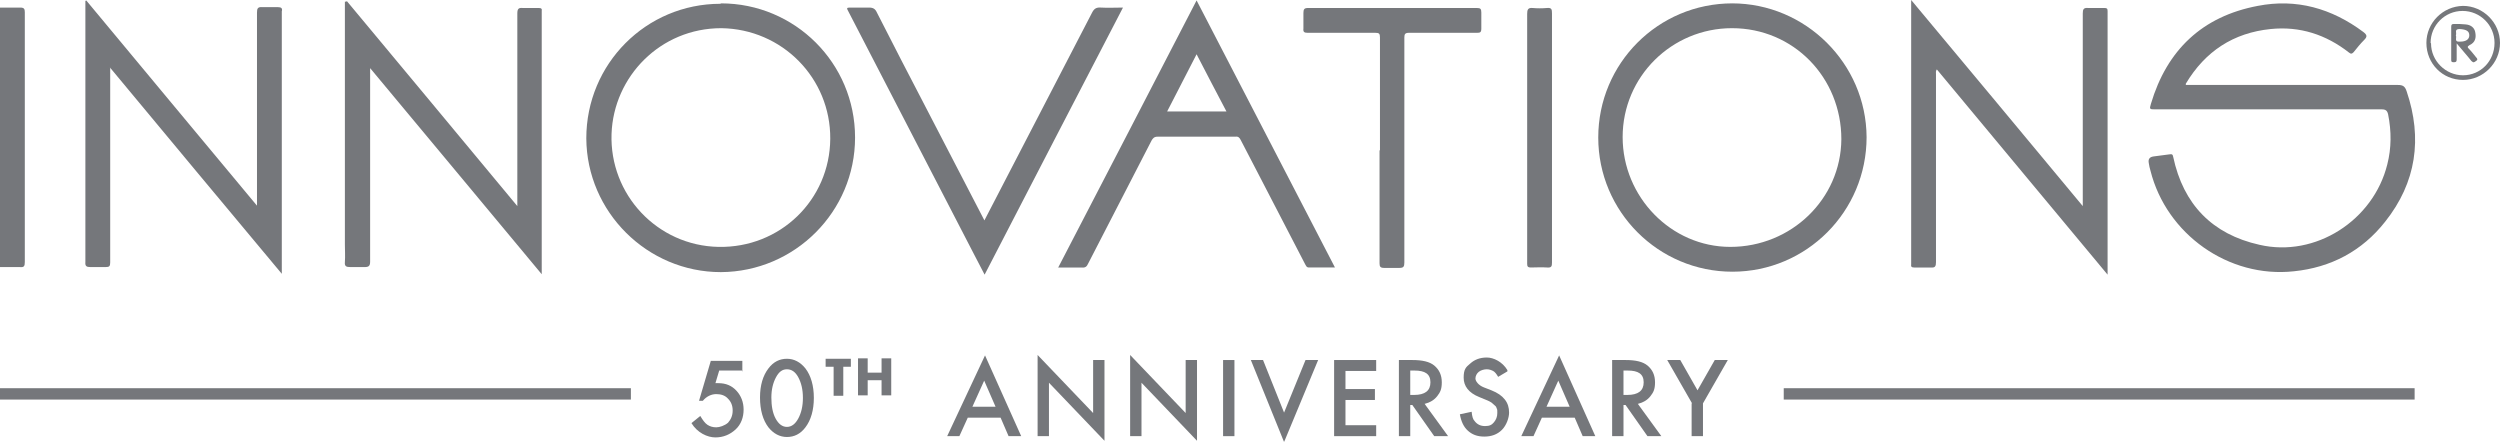 <svg xmlns="http://www.w3.org/2000/svg" id="Layer_1" viewBox="0 0 594.4 105"><defs><style>      .st0 {        fill: #75777b;      }      .st1 {        display: none;        fill: #fff;      }    </style></defs><path class="st1" d="M0-1.6q0-1.8,1.8-1.8c197.4,0,394.7,0,592.1,0,.8,0,1,.2,1,1,0,21.3,0,42.6,0,64,0,.8-.2,1-1,1C395.9,62.6,198,62.6,0,62.6c0-.8,0-1.6,0-2.4.4-.3.9-.3,1.4-.3,1,0,2,0,3,0,1.1,0,1.2-.1,1.3-1.3,0-.3,0-.6,0-.9,0-18.9,0-37.7,0-56.6,0-2.3,0-2.3-2.4-2.3-1.1,0-2.2.3-3.2-.3Z"></path><g><g><path class="st0" d="M0,1.8c1.6,0,3.2,0,4.8,0,.9,0,1.1.3,1.1,1.1,0,9.6,0,19.3,0,28.9,0,10.2,0,20.4,0,30.5,0,1-.2,1.3-1.2,1.2-1.6,0-3.1,0-4.7,0V1.8Z"></path><path class="st0" d="M519.5,20.2c.5,0,.9,0,1.3,0,16.4,0,32.8,0,49.3,0,1.2,0,1.7.3,2.1,1.5,3.8,11.2,2.3,21.7-5.1,31-5.5,7-12.9,10.9-21.7,11.8-15.5,1.7-30.3-8.8-34.1-23.9-.2-.6-.3-1.2-.4-1.8q-.3-1.4,1.1-1.6c1.3-.2,2.5-.3,3.8-.5.6-.1.8,0,.9.6,2.4,11.3,9.3,18.4,20.5,20.9,13.3,3.1,27.1-5.8,30.4-19.1,1-3.9,1-7.9.2-11.9-.2-.9-.6-1.2-1.5-1.2-17.9,0-35.8,0-53.8,0-1.4,0-1.5,0-1.1-1.3,3.8-12.8,12.2-20.8,25.4-23.3,9.2-1.8,17.6.6,25.1,6.2.9.7,1,1.1.2,1.9-.9.9-1.7,1.9-2.5,2.9-.4.4-.6.5-1.1.1-5.5-4.3-11.7-6.3-18.6-5.6-8.9.9-15.6,5.3-20.2,13,0,0,0,.1,0,.3Z"></path><path class="st0" d="M26.2,16.2c0,7.8,0,15.3,0,22.7,0,7.8,0,15.7,0,23.5,0,.9-.2,1.1-1.1,1.1-1.2,0-2.4,0-3.6,0-.9,0-1.3-.2-1.2-1.2,0-3.1,0-6.3,0-9.5,0-17.1,0-34.3,0-51.4,0-.4,0-.8,0-1.2,0,0,.2,0,.2-.1,13.5,16.2,26.9,32.4,40.6,48.8v-1.4c0-14.8,0-29.7,0-44.5,0-1,.2-1.4,1.3-1.3,1.2,0,2.5,0,3.7,0,.8,0,1.1.3.9,1,0,0,0,0,0,.1,0,20.5,0,41,0,61.4,0,.2,0,.4,0,.9-13.7-16.4-27.2-32.6-40.9-49.1Z"></path><path class="st0" d="M82.5.3c13.4,16.1,26.9,32.3,40.5,48.7,0-.7,0-1,0-1.4,0-14.8,0-29.6,0-44.4,0-1.1.3-1.4,1.3-1.3,1.3,0,2.6,0,3.8,0,.6,0,.8.2.7.7,0,.1,0,.2,0,.3,0,20.4,0,40.8,0,61.2v1.1c-13.6-16.4-27.1-32.5-40.8-49,0,.7,0,1.1,0,1.5,0,14.8,0,29.7,0,44.5,0,1-.3,1.3-1.3,1.3-1.1,0-2.3,0-3.4,0-1,0-1.4-.2-1.3-1.2.1-1.4,0-2.8,0-4.2,0-18.8,0-37.7,0-56.5V.4h.2Z"></path><path class="st0" d="M495.2,49c0-.7,0-1.1,0-1.5,0-14.8,0-29.5,0-44.3,0-1,.2-1.4,1.3-1.3,1.3,0,2.6,0,3.8,0,.6,0,.8.1.8.7,0,.1,0,.3,0,.4,0,20.3,0,40.7,0,61v1.3c-13.6-16.4-27.1-32.5-40.6-48.8-.3.4-.2.8-.2,1.2,0,14.9,0,29.7,0,44.6,0,1-.2,1.4-1.2,1.3-1.3,0-2.6,0-4,0-.6,0-.8-.2-.7-.8,0-.2,0-.4,0-.5,0-20.3,0-40.5,0-60.8s0-.8,0-1.5c13.7,16.4,27.1,32.5,40.8,49Z"></path><path class="st0" d="M234,52.5c1.5-2.9,2.9-5.6,4.3-8.3,7.1-13.7,14.2-27.4,21.3-41.1.5-1,1-1.4,2.2-1.3,1.6.1,3.3,0,5.2,0-11,21.2-21.9,42.2-32.9,63.5-.9-1.8-1.8-3.4-2.6-5-9.9-19.1-19.8-38.3-29.7-57.4-.6-1.1-.6-1.1.7-1.1,1.4,0,2.7,0,4.1,0,1,0,1.5.3,1.9,1.2,3.8,7.5,7.7,15,11.6,22.5,4.6,8.9,9.3,17.9,14,27Z"></path><path class="st0" d="M328.1,35.7c0-8.9,0-17.9,0-26.8,0-.9-.2-1.1-1.1-1.1-5.4,0-10.7,0-16.1,0-.8,0-1.1-.2-1-1,0-1.2,0-2.5,0-3.7,0-.9.2-1.2,1.1-1.2,5.7,0,11.4,0,17,0,7.7,0,15.4,0,23.1,0,.9,0,1.1.2,1.1,1.1,0,1.3,0,2.6,0,3.8,0,.9-.3,1-1,1-5.4,0-10.8,0-16.2,0-.9,0-1.1.3-1.1,1.1,0,17.8,0,35.7,0,53.5,0,1-.2,1.3-1.2,1.3-1.2,0-2.4,0-3.6,0-.9,0-1.1-.3-1.1-1.1,0-8.9,0-17.9,0-26.8Z"></path><path class="st0" d="M369,32.7c0,9.9,0,19.8,0,29.7,0,.9-.1,1.3-1.2,1.2-1.3-.1-2.6,0-3.8,0-.8,0-.9-.3-.9-.9,0-.8,0-1.6,0-2.4,0-19,0-38,0-57,0-1,.2-1.5,1.3-1.4,1.1.1,2.3.1,3.4,0,1.1-.1,1.2.3,1.2,1.3,0,9.9,0,19.7,0,29.6Z"></path><path class="st0" d="M171.4.8c17.6,0,31.9,14.2,31.9,31.9,0,17.6-14.3,31.9-31.9,32-17.5,0-31.9-14.3-32-31.8,0-17.7,14.2-32,31.9-32ZM145.4,31.8c-.5,14.5,10.9,26.6,25.4,26.9,14.7.3,26.5-11.2,26.6-25.7.1-14.4-11.4-26.1-25.9-26.3-14.5,0-25.6,11.5-26.1,25.1Z"></path><path class="st0" d="M411.8.8c17.5,0,31.9,14.3,32,31.8,0,17.7-14.3,32-31.9,32-17.6,0-31.9-14.3-31.9-31.9,0-17.6,14.2-31.9,31.9-31.9ZM385.8,32.6c0,14.2,11.5,26.1,25.6,26.1,14.5,0,26.3-11.4,26.4-25.6,0-14.7-11.4-26.4-26-26.4-14.3,0-26,11.5-26,25.9Z"></path><path class="st0" d="M251.6,63.6c11-21.2,21.9-42.2,32.9-63.5,11,21.2,21.9,42.3,32.9,63.5-2.2,0-4.2,0-6.2,0-.6,0-.7-.5-.9-.8-3.8-7.3-7.5-14.5-11.3-21.8-1.3-2.6-2.7-5.1-4-7.7-.3-.6-.6-.9-1.3-.8-6.2,0-12.3,0-18.5,0-.8,0-1.1.4-1.4.9-5,9.8-10.1,19.5-15.1,29.3-.3.7-.7,1-1.5.9-1.8,0-3.6,0-5.7,0ZM284.5,12.9c-2.4,4.7-4.7,9.1-7,13.6h14.1c-2.4-4.5-4.7-9-7.1-13.6Z"></path><path class="st0" d="M585.6,19c-4.9,0-8.7-3.9-8.7-8.8,0-4.8,3.9-8.7,8.7-8.8,4.8,0,8.8,4,8.8,8.8,0,4.8-4,8.8-8.8,8.8ZM578,10.3c0,4.2,3.5,7.6,7.6,7.6,4.2,0,7.5-3.4,7.5-7.7,0-4.2-3.4-7.6-7.6-7.6-4.2,0-7.6,3.4-7.6,7.6Z"></path><path class="st0" d="M584.1,10.3c0,1.4,0,2.6,0,3.7,0,.5,0,.8-.7.8-.6,0-.6-.2-.6-.7,0-2.6,0-5.1,0-7.7,0-.5.1-.7.7-.7.9,0,1.8,0,2.7.1,1.3.1,2.1.8,2.3,1.8.3,1.4,0,2.5-1.3,3.1-.7.4-.5.6-.1,1,.6.6,1.1,1.3,1.6,1.9.3.3.5.6,0,.9-.4.3-.6.5-1.1,0-1.1-1.4-2.3-2.7-3.6-4.3ZM584.9,9.9c1.5,0,2.2-.6,2.2-1.5,0-1-.7-1.4-2.3-1.5-1.4,0-.6,1-.9,1.5.3.5-.5,1.6.9,1.5Z"></path></g><g><path class="st0" d="M176.6,88.1h-5.6l-.9,3c.1,0,.3,0,.4,0s.2,0,.3,0c1.8,0,3.2.6,4.3,1.8,1.1,1.2,1.7,2.7,1.7,4.5s-.6,3.5-1.9,4.7-2.9,1.9-4.8,1.9-4.3-1.1-5.7-3.4l2.1-1.7c.6,1,1.1,1.7,1.7,2.1.6.4,1.3.6,2.1.6s2-.4,2.8-1.1c.7-.8,1.1-1.7,1.1-2.9s-.4-2.1-1.1-2.8c-.7-.8-1.7-1.1-2.8-1.1s-2.3.5-3.2,1.6h-.9l2.8-9.5h7.5v2.6Z"></path><path class="st0" d="M180.7,94.5c0-2.9.7-5.2,2-6.9,1.2-1.6,2.7-2.3,4.4-2.3s3.2.8,4.4,2.3c1.3,1.7,2,4.1,2,7s-.7,5.3-2,7c-1.2,1.6-2.7,2.3-4.4,2.3s-3.2-.8-4.4-2.3c-1.3-1.7-2-4.1-2-7.1ZM183.4,94.5c0,2,.3,3.7,1,5,.7,1.3,1.6,2,2.7,2s2-.7,2.7-2c.7-1.3,1.1-2.9,1.1-4.9s-.4-3.6-1.1-4.9c-.7-1.3-1.6-1.9-2.7-1.9s-1.9.6-2.6,1.9c-.7,1.3-1.1,2.9-1.1,4.8Z"></path><path class="st0" d="M200.5,87.2v6.9h-2.3v-6.9h-1.9v-1.9h6v1.9h-1.9Z"></path><path class="st0" d="M206.3,88.6h3.3v-3.4h2.3v8.8h-2.3v-3.6h-3.3v3.6h-2.3v-8.8h2.3v3.4Z"></path><path class="st0" d="M237.8,99.3h-7.7l-2,4.4h-2.9l9-19.2,8.6,19.2h-3l-1.9-4.4ZM236.7,96.7l-2.7-6.2-2.8,6.2h5.5Z"></path><path class="st0" d="M246.7,103.7v-19.3l13.2,13.8v-12.6h2.7v19.2l-13.2-13.8v12.7h-2.7Z"></path><path class="st0" d="M268.7,103.7v-19.3l13.2,13.8v-12.6h2.7v19.2l-13.2-13.8v12.7h-2.7Z"></path><path class="st0" d="M293.5,85.6v18.1h-2.7v-18.1h2.7Z"></path><path class="st0" d="M300.3,85.6l5,12.5,5.1-12.5h3l-8.1,19.5-7.9-19.5h3Z"></path><path class="st0" d="M327.2,88.2h-7.3v4.3h7v2.6h-7v6h7.3v2.6h-10v-18.1h10v2.6Z"></path><path class="st0" d="M338.7,96l5.6,7.7h-3.3l-5.2-7.4h-.5v7.4h-2.7v-18.1h3.2c2.4,0,4.1.4,5.2,1.3,1.2,1,1.8,2.3,1.8,4s-.4,2.4-1.1,3.3-1.7,1.5-2.9,1.8ZM335.3,93.9h.9c2.6,0,3.9-1,3.9-3s-1.3-2.8-3.8-2.8h-1v5.7Z"></path><path class="st0" d="M358.4,88.3l-2.2,1.3c-.4-.7-.8-1.2-1.2-1.4-.4-.2-.9-.4-1.5-.4s-1.4.2-1.9.6c-.5.4-.8,1-.8,1.6s.7,1.6,2,2.1l1.8.7c1.5.6,2.5,1.3,3.2,2.2s1,1.9,1,3.1-.6,3-1.7,4.1c-1.1,1.1-2.5,1.6-4.2,1.6s-2.9-.5-3.9-1.4c-1-.9-1.6-2.2-1.9-3.9l2.8-.6c.1,1.1.3,1.8.7,2.2.6.8,1.4,1.2,2.5,1.2s1.6-.3,2.1-.9.8-1.3.8-2.2,0-.7-.1-1-.2-.6-.5-.8-.5-.5-.8-.7-.7-.4-1.2-.6l-1.7-.7c-2.5-1-3.7-2.6-3.7-4.6s.5-2.5,1.6-3.4c1-.9,2.3-1.4,3.9-1.4s3.7,1,4.9,3Z"></path><path class="st0" d="M374.3,99.3h-7.7l-2,4.4h-2.9l9-19.2,8.6,19.2h-3l-1.9-4.4ZM373.2,96.7l-2.7-6.2-2.8,6.2h5.5Z"></path><path class="st0" d="M389.4,96l5.6,7.7h-3.3l-5.2-7.4h-.5v7.4h-2.7v-18.1h3.2c2.4,0,4.1.4,5.2,1.3,1.2,1,1.8,2.3,1.8,4s-.4,2.4-1.1,3.3-1.7,1.5-2.9,1.8ZM386,93.9h.9c2.6,0,3.9-1,3.9-3s-1.3-2.8-3.8-2.8h-1v5.7Z"></path><path class="st0" d="M402.3,95.9l-5.9-10.3h3.1l4.1,7.2,4.1-7.2h3.1l-5.9,10.3v7.8h-2.7v-7.8Z"></path></g><path class="st0" d="M150,95H0v-2.7h150v2.7Z"></path><path class="st0" d="M574.1,95h-150v-2.7h150v2.7Z"></path></g></svg>